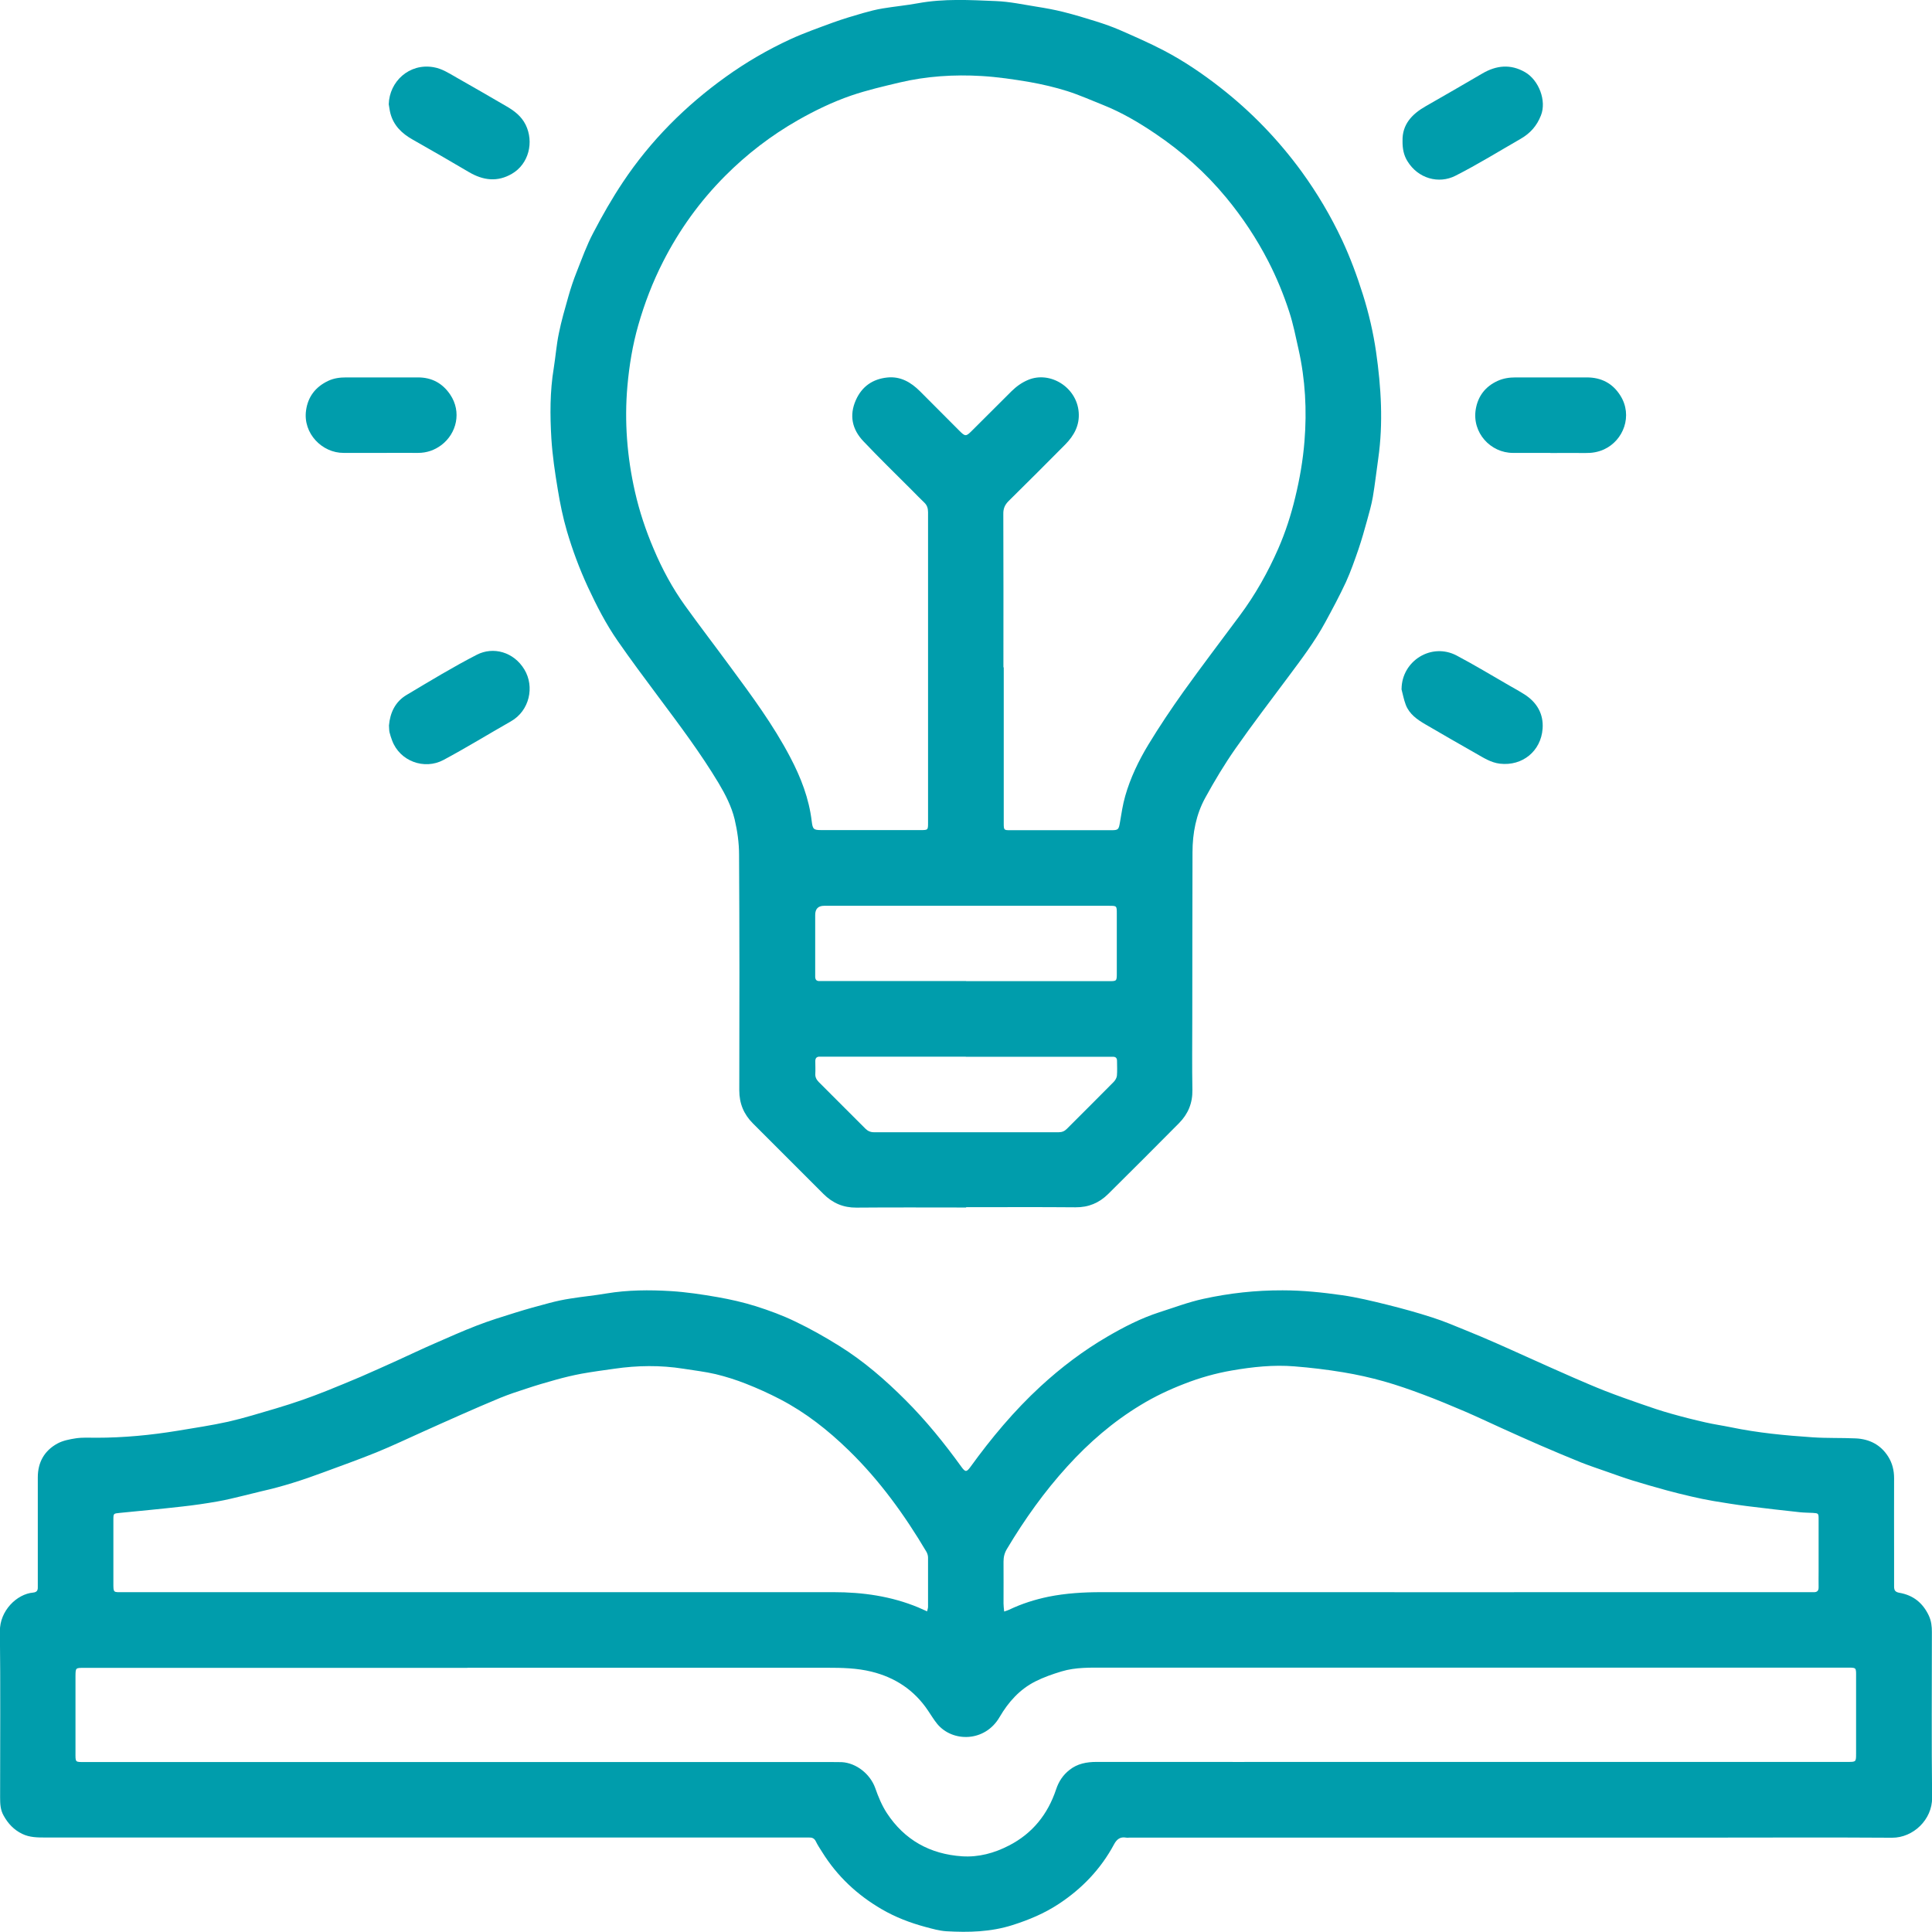<?xml version="1.0" encoding="UTF-8"?> <svg xmlns="http://www.w3.org/2000/svg" id="Layer_2" viewBox="0 0 178.91 178.89"><defs><style>.cls-1{fill:#009dac;}</style></defs><g id="Layer_1-2"><path class="cls-1" d="m139.74,170.17c-11.71,0-23.41,0-35.12,0-.11,0-.23.02-.34,0-.55-.1-.87.16-1.12.63-1.23,2.29-2.98,4.11-5.13,5.52-1.32.87-2.76,1.47-4.27,1.95-2.01.64-4.06.69-6.13.57-.65-.04-1.3-.23-1.94-.4-1.41-.38-2.77-.9-4.04-1.64-2.27-1.32-4.13-3.06-5.52-5.3-.2-.32-.42-.64-.58-.98-.14-.29-.35-.37-.64-.36-.28,0-.57,0-.86,0-23.28,0-46.56,0-69.83,0-.74,0-1.48,0-2.17-.34-.76-.37-1.3-.94-1.71-1.68-.31-.54-.33-1.11-.33-1.69,0-5.13.04-10.26-.02-15.39-.02-1.91,1.58-3.45,3.07-3.58.45-.04.45-.31.44-.63,0-2.68,0-5.36,0-8.04,0-.67,0-1.33,0-2,0-1.4.61-2.47,1.81-3.13.51-.28,1.14-.4,1.73-.49.62-.09,1.25-.05,1.88-.05,2.53,0,5.04-.24,7.54-.65,1.55-.26,3.11-.49,4.65-.83,1.49-.34,2.96-.8,4.43-1.23.85-.25,1.7-.53,2.54-.82.71-.25,1.42-.52,2.13-.8,1.07-.43,2.14-.87,3.2-1.32,1.11-.48,2.21-.98,3.32-1.48,1.17-.53,2.33-1.09,3.51-1.6,1.3-.57,2.6-1.15,3.92-1.66,1.16-.45,2.36-.82,3.55-1.19,1.05-.33,2.11-.62,3.17-.9.64-.17,1.29-.31,1.95-.41,1.11-.18,2.22-.28,3.32-.47,1.98-.33,3.98-.34,5.97-.22,1.45.09,2.9.31,4.34.56,1.19.21,2.38.48,3.53.84,1.26.4,2.51.86,3.7,1.44,1.38.66,2.72,1.42,4.02,2.23,2.27,1.41,4.27,3.15,6.15,5.03,1.91,1.91,3.6,4,5.18,6.19.35.48.47.48.82,0,1.94-2.68,4.05-5.21,6.49-7.46,1.9-1.75,3.96-3.31,6.19-4.61,1.54-.9,3.12-1.71,4.82-2.26,1.35-.43,2.69-.94,4.07-1.24,2.41-.53,4.86-.8,7.35-.79,1.85,0,3.68.19,5.5.45,1.4.2,2.79.54,4.17.88,1.41.35,2.82.74,4.21,1.19,1.06.34,2.09.78,3.12,1.2.93.37,1.85.77,2.77,1.17.92.4,1.83.82,2.75,1.23,1.47.66,2.93,1.32,4.4,1.96.97.42,1.94.84,2.93,1.23,1.11.43,2.23.83,3.36,1.22.91.32,1.83.63,2.76.89,1.06.3,2.12.57,3.19.81.78.18,1.57.29,2.35.45,2.5.52,5.03.76,7.57.93,1.33.09,2.66.04,3.99.1,1.27.06,2.31.59,3,1.68.38.6.55,1.27.55,2-.01,2.34,0,4.67,0,7.01,0,1.01,0,2.01,0,3.02,0,.37.11.52.5.59,1.26.22,2.15.92,2.71,2.1.24.51.29,1.01.29,1.54,0,5.11-.04,10.22.02,15.33.02,2.03-1.75,3.72-3.71,3.71-5.85-.04-11.71-.01-17.56-.01-5.97,0-11.93,0-17.9,0Zm-96.46-15.72c-11.84,0-23.68,0-35.52,0-.76,0-.76,0-.77.75,0,2.34,0,4.67,0,7.01,0,1.04-.07.96.95.96,22.97,0,45.95,0,68.92,0,.36,0,.72,0,1.08.01,1.36.07,2.65,1.11,3.11,2.4.28.8.61,1.6,1.07,2.31,1.64,2.5,4,3.81,6.97,4.01,1.53.1,2.97-.29,4.33-.99,2.19-1.12,3.61-2.9,4.38-5.21.24-.73.64-1.33,1.24-1.8.73-.58,1.58-.74,2.51-.74,8.76.01,17.52,0,26.28,0,14.42,0,28.85,0,43.27,0,.78,0,.78,0,.78-.79,0-2.32,0-4.64,0-6.96,0-1.06.09-.98-.99-.98-22.84,0-45.68,0-68.52,0-1.37,0-2.75-.05-4.07.35-.83.25-1.66.54-2.43.93-1.44.73-2.49,1.9-3.3,3.29-1.36,2.35-4.37,2.35-5.78.64-.32-.39-.58-.84-.87-1.26-1.27-1.88-3.03-3.04-5.22-3.58-1.34-.33-2.7-.36-4.07-.36-11.12,0-22.23,0-33.35,0Zm49.72-5.22c.23-.08.34-.11.44-.16,1.17-.56,2.4-.95,3.66-1.21,1.6-.32,3.23-.42,4.87-.42,21.8.01,43.59,0,65.39,0,.19,0,.38,0,.57,0,.34.02.49-.13.48-.47-.01-.49,0-.99,0-1.48,0-1.62,0-3.23,0-4.85,0-.49-.03-.51-.52-.54-.4-.02-.8-.02-1.19-.06-1.64-.18-3.28-.36-4.92-.57-1.03-.13-2.07-.3-3.1-.47-.69-.12-1.38-.26-2.06-.42-.78-.18-1.55-.37-2.32-.58-1.04-.29-2.08-.58-3.11-.9-.8-.25-1.58-.53-2.37-.81-.8-.28-1.61-.55-2.4-.86-1.26-.51-2.52-1.04-3.77-1.58-1.23-.53-2.46-1.09-3.68-1.64-1.1-.5-2.2-1.02-3.31-1.5-1.27-.54-2.55-1.08-3.84-1.56-1.2-.45-2.42-.88-3.66-1.23-1.24-.35-2.5-.63-3.77-.84-1.5-.25-3.01-.43-4.52-.55-1.94-.16-3.88.05-5.79.38-1.51.26-2.99.68-4.42,1.24-1.4.54-2.75,1.18-4.03,1.96-2.55,1.54-4.78,3.47-6.78,5.67-2.14,2.35-3.97,4.92-5.6,7.65-.23.38-.32.75-.32,1.18.01,1.29,0,2.58,0,3.88,0,.22.03.44.06.74Zm-7.15,0c.05-.22.09-.32.09-.43,0-1.52,0-3.04,0-4.56,0-.18-.06-.38-.15-.54-2.03-3.42-4.34-6.62-7.2-9.4-1.91-1.86-3.99-3.5-6.36-4.73-1.02-.53-2.08-1.01-3.15-1.43-.91-.36-1.86-.66-2.81-.89-.98-.23-1.98-.34-2.97-.5-2.14-.34-4.28-.31-6.41,0-1.01.14-2.03.28-3.04.46-.8.15-1.59.34-2.38.56-.91.25-1.82.52-2.72.82-.81.26-1.62.53-2.41.85-1.24.51-2.47,1.05-3.7,1.59-1.16.51-2.31,1.03-3.47,1.55-1.43.64-2.85,1.32-4.3,1.91-1.65.67-3.32,1.26-4.99,1.88-1.85.69-3.72,1.29-5.64,1.72-.57.13-1.14.29-1.71.42-.79.19-1.58.39-2.39.53-1.08.19-2.17.35-3.27.47-1.92.22-3.85.4-5.78.59-.58.06-.59.04-.59.64,0,1.92,0,3.84,0,5.76,0,1.05-.04.94.97.94,21.91,0,43.81,0,65.72,0,2.7,0,5.33.37,7.84,1.41.26.11.51.22.83.37Z"></path><path class="cls-1" d="m89.46,111.82c-3.38,0-6.76-.02-10.15.01-1.22.01-2.21-.42-3.06-1.27-2.18-2.18-4.35-4.35-6.53-6.53-.84-.84-1.26-1.84-1.26-3.06.02-7.28.02-14.55-.02-21.83,0-1.09-.16-2.21-.41-3.27-.29-1.2-.86-2.3-1.49-3.36-1.67-2.78-3.62-5.37-5.56-7.97-1.28-1.72-2.56-3.43-3.78-5.19-1.09-1.57-1.96-3.27-2.77-5.01-.77-1.67-1.41-3.39-1.93-5.15-.37-1.27-.64-2.58-.85-3.88-.26-1.55-.49-3.12-.59-4.68-.13-2.18-.14-4.37.22-6.54.17-1.07.25-2.15.47-3.21.23-1.15.56-2.28.88-3.41.22-.78.48-1.56.78-2.31.48-1.21.92-2.45,1.53-3.6.84-1.61,1.74-3.19,2.75-4.7,2.56-3.84,5.78-7.06,9.53-9.75,1.88-1.35,3.88-2.51,5.98-3.48,1.29-.59,2.63-1.06,3.96-1.55.91-.33,1.83-.6,2.76-.87.6-.17,1.21-.33,1.83-.43,1.08-.18,2.18-.28,3.26-.48,2.4-.44,4.81-.3,7.22-.2,1.26.05,2.52.32,3.77.52.82.13,1.65.28,2.45.48,1.03.26,2.04.56,3.05.88.76.24,1.51.5,2.24.82,1.37.6,2.74,1.2,4.06,1.89,1.83.96,3.54,2.12,5.17,3.39,2.89,2.25,5.41,4.86,7.57,7.82,1.45,2,2.7,4.11,3.75,6.35.76,1.63,1.38,3.31,1.92,5.03.55,1.74.96,3.52,1.22,5.31.47,3.28.67,6.58.2,9.88-.17,1.18-.3,2.37-.5,3.55-.13.74-.34,1.48-.54,2.2-.24.87-.49,1.75-.78,2.61-.36,1.04-.72,2.08-1.17,3.07-.59,1.27-1.25,2.5-1.92,3.73-.96,1.77-2.17,3.37-3.37,4.98-1.65,2.22-3.34,4.42-4.92,6.68-1.03,1.47-1.96,3.02-2.82,4.59-.85,1.55-1.18,3.28-1.18,5.05-.02,5.09-.01,10.18-.02,15.28,0,2.24-.03,4.48.01,6.73.02,1.22-.4,2.22-1.24,3.07-2.18,2.19-4.36,4.39-6.56,6.56-.83.82-1.81,1.24-3.02,1.23-3.38-.03-6.76-.01-10.15-.01Zm3.49-50.01c0,4.81,0,9.62,0,14.42,0,.63.02.65.57.65,3.14,0,6.27,0,9.41,0,.63,0,.67-.07.78-.72.14-.82.26-1.65.49-2.45.48-1.68,1.24-3.26,2.14-4.75,1.02-1.68,2.12-3.32,3.26-4.92,1.7-2.37,3.47-4.7,5.21-7.04,1.43-1.92,2.6-4,3.56-6.19.67-1.53,1.18-3.11,1.57-4.74.42-1.72.72-3.46.86-5.22.23-2.85.08-5.69-.55-8.5-.26-1.16-.49-2.34-.86-3.47-.52-1.6-1.16-3.16-1.93-4.66-1.09-2.12-2.39-4.08-3.9-5.91-1.9-2.3-4.1-4.27-6.57-5.93-1.52-1.03-3.1-1.96-4.82-2.65-1.11-.44-2.2-.93-3.33-1.29-1.14-.36-2.31-.63-3.48-.84-1.47-.25-2.96-.47-4.46-.56-2.55-.15-5.09.01-7.59.6-1.51.36-3.03.71-4.49,1.21-1.71.59-3.35,1.38-4.93,2.28-2.49,1.42-4.74,3.15-6.75,5.17-2.33,2.34-4.24,4.99-5.74,7.94-.96,1.88-1.71,3.84-2.29,5.86-.53,1.85-.84,3.74-1.01,5.65-.29,3.29-.03,6.57.7,9.79.41,1.81,1,3.58,1.73,5.29.78,1.85,1.73,3.62,2.91,5.26,1.36,1.89,2.78,3.74,4.16,5.62,2,2.71,4.01,5.42,5.58,8.42.99,1.88,1.74,3.82,1.99,5.94.09.72.17.8.89.8,3.06,0,6.12,0,9.18,0,.7,0,.7,0,.7-.7,0-9.58,0-19.15,0-28.73,0-.37-.09-.66-.36-.91-.4-.38-.78-.78-1.17-1.17-1.49-1.49-3-2.96-4.45-4.49-1.05-1.1-1.34-2.4-.7-3.83.56-1.25,1.55-1.94,2.9-2.08,1.23-.13,2.2.44,3.04,1.28,1.22,1.22,2.44,2.45,3.66,3.67.51.51.6.52,1.1.02,1.24-1.23,2.47-2.47,3.71-3.7.45-.44.94-.8,1.54-1.05,2.01-.84,4.49.65,4.68,2.99.1,1.21-.43,2.17-1.25,3-1.74,1.75-3.48,3.5-5.24,5.23-.35.35-.5.7-.49,1.2.02,4.73.01,9.46.01,14.19Zm-3.49,29.05c1.77,0,3.53,0,5.3,0,2.64,0,5.28,0,7.92,0,.74,0,.74,0,.74-.77,0-1.82,0-3.65,0-5.47,0-.74,0-.74-.71-.74-.8,0-1.6,0-2.39,0-8,0-16,0-24,0q-.83,0-.83.85c0,1.6,0,3.19,0,4.79,0,.3,0,.61,0,.91,0,.28.11.43.4.42.15,0,.3,0,.46,0,4.37,0,8.74,0,13.11,0Zm-.03,6.99c-4.33,0-8.66,0-12.99,0-.17,0-.34,0-.51,0-.32-.01-.44.15-.43.45,0,.38.02.76,0,1.14-.02.31.11.54.32.76,1.44,1.43,2.87,2.87,4.31,4.31.23.23.48.34.81.34,5.7,0,11.4,0,17.09,0,.31,0,.54-.09.76-.31,1.45-1.45,2.9-2.89,4.34-4.35.15-.15.28-.38.3-.58.04-.45.01-.91.01-1.37,0-.26-.12-.38-.38-.38-.17,0-.34,0-.51,0-4.37,0-8.74,0-13.11,0Z"></path><path class="cls-1" d="m36.02,67.18c.1-1.16.57-2.2,1.64-2.83,2.15-1.28,4.28-2.58,6.5-3.72,1.52-.78,3.42-.26,4.4,1.37.96,1.59.48,3.82-1.25,4.8-2.09,1.19-4.14,2.45-6.25,3.58-1.77.94-4.04.11-4.75-1.81-.09-.25-.18-.5-.24-.76-.04-.18-.03-.38-.05-.63Z"></path><path class="cls-1" d="m36,9.65c.06-2.1,1.89-3.81,4.13-3.43.8.13,1.44.56,2.11.94,1.55.87,3.08,1.77,4.62,2.66.75.43,1.42.93,1.82,1.74.78,1.6.29,3.62-1.27,4.53-1.35.79-2.67.62-3.98-.15-1.73-1.02-3.46-2.02-5.21-3.01-1-.56-1.77-1.3-2.07-2.44-.07-.27-.1-.56-.15-.83Z"></path><path class="cls-1" d="m129.88,13.05c-.04-1.51.86-2.48,2.14-3.21,1.76-1,3.51-2.02,5.26-3.04,1.29-.75,2.6-.89,3.94-.12,1.29.74,2.01,2.66,1.48,4-.38.98-1,1.67-1.89,2.18-2,1.15-3.97,2.37-6.02,3.41-1.56.8-3.48.26-4.46-1.35-.34-.55-.46-1.16-.45-1.87Z"></path><path class="cls-1" d="m129.79,63.8c.02-2.6,2.77-4.33,5.11-3.09,1.65.87,3.26,1.85,4.88,2.78.46.26.93.52,1.37.8,1.17.74,1.8,1.82,1.7,3.19-.15,2.07-1.86,3.48-3.95,3.24-.85-.1-1.52-.55-2.23-.95-1.56-.88-3.12-1.79-4.67-2.69-.76-.44-1.49-.95-1.82-1.81-.18-.47-.27-.97-.4-1.46Z"></path><path class="cls-1" d="m35.3,41.94c-1.16,0-2.32,0-3.48,0-1.99.01-3.77-1.8-3.48-3.92.17-1.27.87-2.19,2.05-2.75.53-.25,1.08-.32,1.66-.32,2.22,0,4.45,0,6.67,0,1.27,0,2.26.54,2.97,1.59,1.08,1.6.6,3.6-.81,4.67-.64.48-1.36.73-2.17.73-1.14-.01-2.28,0-3.42,0h0Z"></path><path class="cls-1" d="m143.57,41.94c-1.16,0-2.31,0-3.47,0-2.07,0-3.8-1.87-3.44-4.04.2-1.2.88-2.11,2.03-2.63.53-.24,1.08-.32,1.66-.32,2.2,0,4.4,0,6.6,0,1.34,0,2.39.55,3.1,1.68,1.17,1.85.3,4.16-1.52,4.99-.55.25-1.12.34-1.71.33-1.08-.01-2.16,0-3.24,0h0Z"></path></g></svg> 